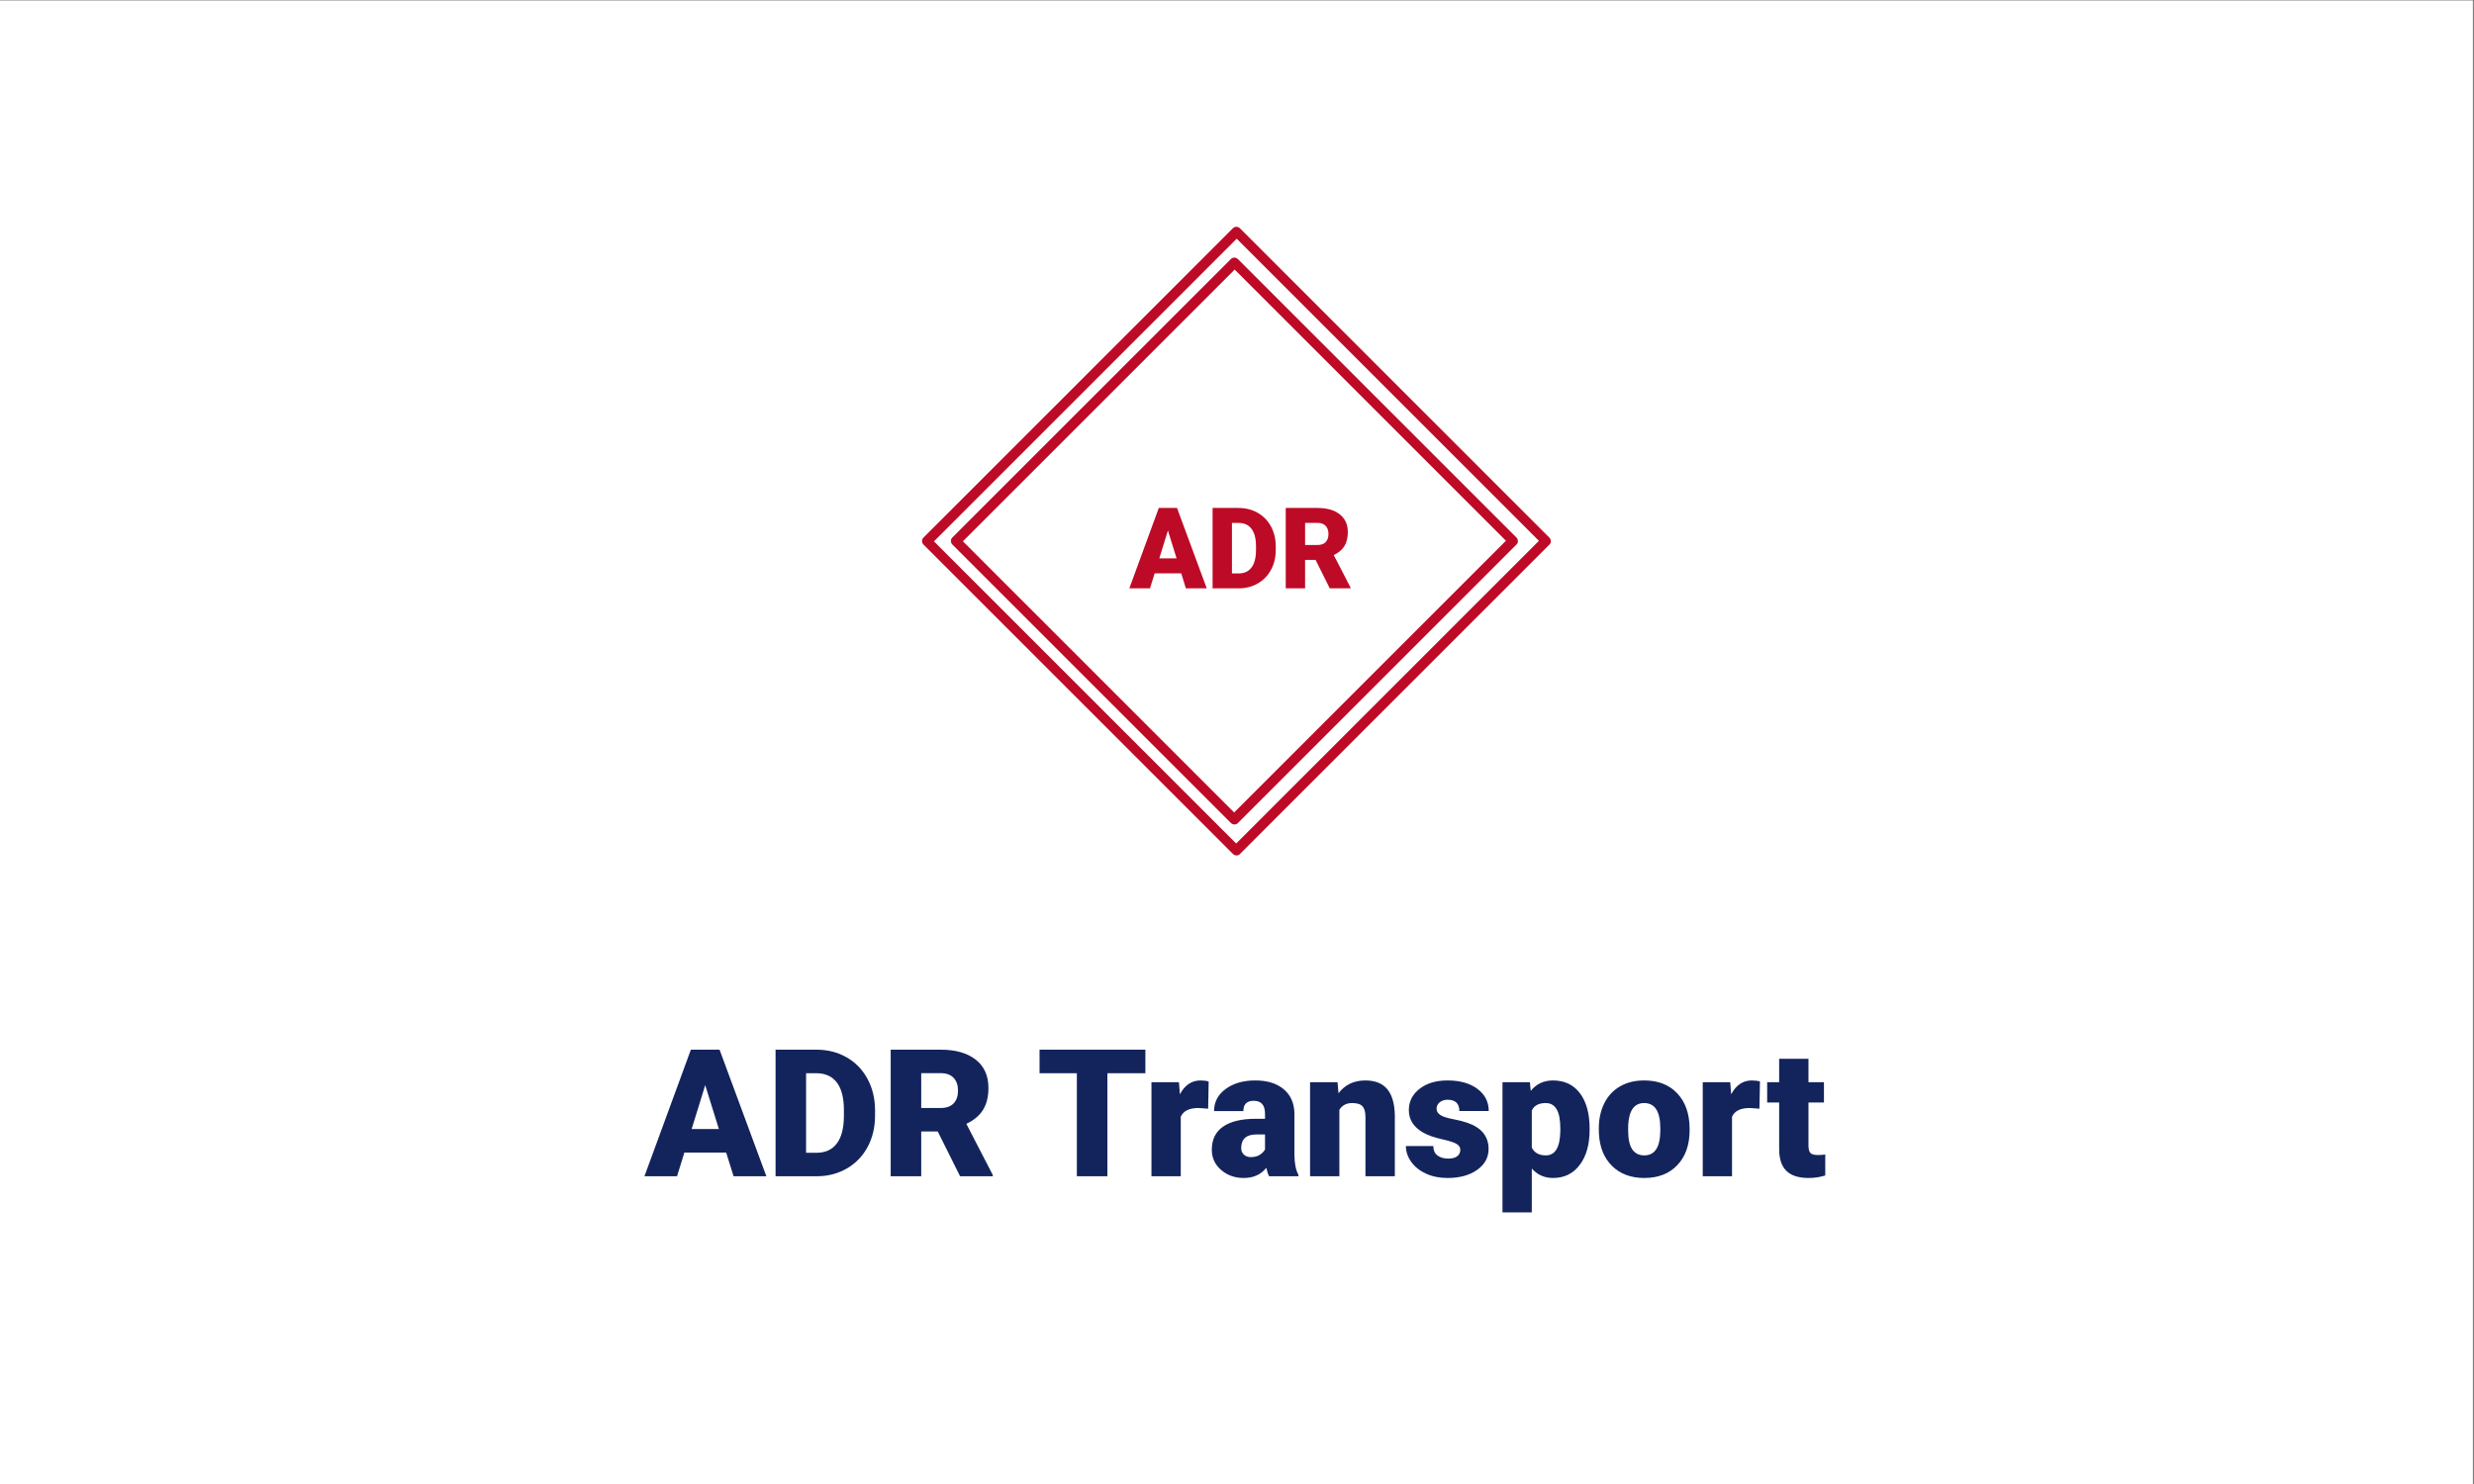 <?xml version="1.0" encoding="UTF-8" standalone="no"?>
<svg xmlns="http://www.w3.org/2000/svg" xmlns:xlink="http://www.w3.org/1999/xlink" xmlns:serif="http://www.serif.com/" width="100%" height="100%" viewBox="0 0 250 150" version="1.1" xml:space="preserve" style="fill-rule:evenodd;clip-rule:evenodd;stroke-linecap:round;stroke-linejoin:round;stroke-miterlimit:1.5;">
    <rect x="0" y="0" width="250" height="150" fill="#808080" stroke="none"/>
    <g transform="matrix(1,0,0,1,-1627.84,-390)">
        <g>
            <g transform="matrix(1.098,0,0,0.982,1283.36,-256.049)">
                <rect x="313.671" y="657.942" width="227.644" height="152.761" style="fill:white;"></rect>
            </g>
            <g transform="matrix(0.604,-0.604,0.63,0.63,708.824,630.669)">
                <rect x="994.684" y="658.442" width="46.621" height="44.658" style="fill:none;stroke:rgb(189,10,39);stroke-width:1.15px;"></rect>
            </g>
            <g transform="matrix(0.671,-0.671,0.7,0.7,593.169,651.229)">
                <rect x="994.684" y="658.442" width="46.621" height="44.658" style="fill:none;stroke:rgb(189,10,39);stroke-width:1.03px;"></rect>
            </g>
            <g transform="matrix(0.635,0,0,0.635,1100.94,57.977)">
                <path d="M1017.74,614.132L1013.51,614.132L1012.77,616.523L1009.48,616.523L1014.17,603.726L1017.07,603.726L1021.8,616.523L1018.48,616.523L1017.74,614.132ZM1014.25,611.75L1017,611.75L1015.62,607.312L1014.25,611.75Z" style="fill:rgb(189,10,39);fill-rule:nonzero;"></path>
                <path d="M1022.73,616.523L1022.73,603.726L1026.85,603.726C1027.98,603.726 1029,603.982 1029.9,604.495C1030.8,605.008 1031.51,605.731 1032.02,606.666C1032.52,607.6 1032.78,608.648 1032.78,609.808L1032.78,610.397C1032.78,611.569 1032.54,612.619 1032.04,613.548C1031.55,614.476 1030.85,615.203 1029.95,615.727C1029.05,616.252 1028.05,616.517 1026.94,616.523L1022.73,616.523ZM1025.81,606.108L1025.81,614.15L1026.89,614.15C1027.77,614.15 1028.45,613.835 1028.92,613.205C1029.4,612.575 1029.64,611.639 1029.64,610.397L1029.64,609.843C1029.64,608.607 1029.4,607.675 1028.92,607.048C1028.45,606.421 1027.76,606.108 1026.85,606.108L1025.81,606.108Z" style="fill:rgb(189,10,39);fill-rule:nonzero;"></path>
                <path d="M1039.12,611.996L1037.45,611.996L1037.45,616.523L1034.37,616.523L1034.37,603.726L1039.4,603.726C1040.92,603.726 1042.11,604.062 1042.96,604.736C1043.82,605.409 1044.25,606.36 1044.25,607.589C1044.25,608.479 1044.06,609.216 1043.7,609.801C1043.34,610.387 1042.78,610.861 1042.01,611.224L1044.68,616.391L1044.68,616.523L1041.38,616.523L1039.12,611.996ZM1037.45,609.623L1039.4,609.623C1039.99,609.623 1040.43,609.469 1040.72,609.161C1041.02,608.852 1041.17,608.422 1041.17,607.87C1041.17,607.318 1041.02,606.885 1040.72,606.57C1040.42,606.256 1039.98,606.099 1039.4,606.099L1037.45,606.099L1037.45,609.623Z" style="fill:rgb(189,10,39);fill-rule:nonzero;"></path>
            </g>
            <g transform="matrix(1.501,0,0,1.501,1135.42,-413.928)">
                <path d="M376.949,613.211L374.134,613.211L373.642,614.804L371.447,614.804L374.573,606.28L376.504,606.28L379.654,614.804L377.447,614.804L376.949,613.211ZM374.625,611.625L376.458,611.625L375.539,608.669L374.625,611.625Z" style="fill:rgb(19,36,92);fill-rule:nonzero;"></path>
                <path d="M380.274,614.804L380.274,606.28L383.02,606.28C383.773,606.28 384.45,606.451 385.051,606.793C385.652,607.134 386.121,607.616 386.459,608.239C386.796,608.861 386.967,609.559 386.971,610.331L386.971,610.724C386.971,611.504 386.806,612.204 386.476,612.822C386.147,613.441 385.682,613.925 385.083,614.274C384.484,614.623 383.816,614.8 383.078,614.804L380.274,614.804ZM382.329,607.867L382.329,613.223L383.043,613.223C383.632,613.223 384.085,613.013 384.401,612.594C384.717,612.174 384.875,611.551 384.875,610.724L384.875,610.355C384.875,609.531 384.717,608.911 384.401,608.493C384.085,608.076 383.625,607.867 383.02,607.867L382.329,607.867Z" style="fill:rgb(19,36,92);fill-rule:nonzero;"></path>
                <path d="M391.192,611.789L390.08,611.789L390.08,614.804L388.025,614.804L388.025,606.28L391.379,606.28C392.39,606.28 393.18,606.505 393.75,606.953C394.32,607.401 394.605,608.035 394.605,608.853C394.605,609.446 394.485,609.937 394.245,610.327C394.005,610.717 393.629,611.033 393.118,611.274L394.897,614.716L394.897,614.804L392.696,614.804L391.192,611.789ZM390.08,610.208L391.379,610.208C391.769,610.208 392.063,610.106 392.26,609.9C392.457,609.695 392.556,609.408 392.556,609.041C392.556,608.673 392.456,608.384 392.257,608.175C392.058,607.966 391.765,607.861 391.379,607.861L390.08,607.861L390.08,610.208Z" style="fill:rgb(19,36,92);fill-rule:nonzero;"></path>
                <path d="M405.171,607.867L402.613,607.867L402.613,614.804L400.558,614.804L400.558,607.867L398.047,607.867L398.047,606.28L405.171,606.28L405.171,607.867Z" style="fill:rgb(19,36,92);fill-rule:nonzero;"></path>
                <path d="M409.397,610.255L408.747,610.208C408.127,610.208 407.729,610.404 407.553,610.794L407.553,614.804L405.58,614.804L405.58,608.47L407.43,608.47L407.495,609.284C407.826,608.663 408.289,608.353 408.882,608.353C409.093,608.353 409.276,608.376 409.432,608.423L409.397,610.255Z" style="fill:rgb(19,36,92);fill-rule:nonzero;"></path>
                <path d="M413.501,614.804C413.43,614.675 413.368,614.486 413.313,614.236C412.95,614.692 412.443,614.921 411.791,614.921C411.194,614.921 410.687,614.74 410.269,614.379C409.852,614.018 409.643,613.565 409.643,613.018C409.643,612.331 409.897,611.812 410.404,611.461C410.911,611.11 411.649,610.934 412.617,610.934L413.226,610.934L413.226,610.599C413.226,610.015 412.974,609.723 412.47,609.723C412.002,609.723 411.768,609.954 411.768,610.417L409.795,610.417C409.795,609.805 410.056,609.308 410.577,608.926C411.098,608.544 411.762,608.353 412.57,608.353C413.378,608.353 414.016,608.55 414.484,608.944C414.952,609.338 415.192,609.879 415.204,610.566L415.204,613.369C415.212,613.951 415.302,614.396 415.473,614.704L415.473,614.804L413.501,614.804ZM412.266,613.516C412.511,613.516 412.715,613.463 412.877,613.358C413.039,613.252 413.155,613.133 413.226,613.001L413.226,611.988L412.652,611.988C411.965,611.988 411.622,612.296 411.622,612.913C411.622,613.092 411.682,613.238 411.803,613.349C411.924,613.46 412.078,613.516 412.266,613.516Z" style="fill:rgb(19,36,92);fill-rule:nonzero;"></path>
                <path d="M418.108,608.47L418.172,609.213C418.609,608.64 419.212,608.353 419.981,608.353C420.64,608.353 421.133,608.55 421.459,608.944C421.785,609.338 421.954,609.931 421.965,610.724L421.965,614.804L419.987,614.804L419.987,610.806C419.987,610.485 419.922,610.25 419.794,610.1C419.665,609.95 419.431,609.875 419.091,609.875C418.705,609.875 418.418,610.027 418.231,610.331L418.231,614.804L416.258,614.804L416.258,608.47L418.108,608.47Z" style="fill:rgb(19,36,92);fill-rule:nonzero;"></path>
                <path d="M426.373,613.024C426.373,612.856 426.285,612.722 426.11,612.62C425.934,612.519 425.601,612.413 425.109,612.304C424.617,612.195 424.211,612.051 423.891,611.874C423.571,611.696 423.327,611.481 423.159,611.227C422.992,610.973 422.908,610.683 422.908,610.355C422.908,609.773 423.148,609.294 423.628,608.918C424.108,608.541 424.736,608.353 425.513,608.353C426.348,608.353 427.019,608.542 427.526,608.921C428.034,609.299 428.287,609.797 428.287,610.413L426.309,610.413C426.309,609.906 426.042,609.652 425.507,609.652C425.3,609.652 425.126,609.71 424.986,609.825C424.845,609.94 424.775,610.084 424.775,610.255C424.775,610.431 424.861,610.573 425.033,610.683C425.204,610.792 425.479,610.882 425.855,610.952C426.232,611.022 426.563,611.106 426.847,611.204C427.8,611.531 428.276,612.119 428.276,612.966C428.276,613.543 428.019,614.013 427.506,614.376C426.993,614.739 426.328,614.921 425.513,614.921C424.97,614.921 424.486,614.823 424.061,614.628C423.636,614.433 423.304,614.168 423.066,613.832C422.828,613.496 422.709,613.143 422.709,612.772L424.553,612.772C424.561,613.065 424.658,613.279 424.845,613.413C425.033,613.548 425.273,613.615 425.565,613.615C425.835,613.615 426.037,613.561 426.171,613.451C426.306,613.342 426.373,613.2 426.373,613.024Z" style="fill:rgb(19,36,92);fill-rule:nonzero;"></path>
                <path d="M435.078,611.684C435.078,612.667 434.856,613.452 434.413,614.04C433.971,614.627 433.372,614.921 432.619,614.921C432.038,614.921 431.56,614.708 431.185,614.283L431.185,617.239L429.212,617.239L429.212,608.47L431.056,608.47L431.115,609.055C431.493,608.587 431.991,608.353 432.608,608.353C433.388,608.353 433.995,608.641 434.428,609.216C434.861,609.792 435.078,610.583 435.078,611.59L435.078,611.684ZM433.105,611.561C433.105,610.437 432.777,609.875 432.122,609.875C431.653,609.875 431.341,610.043 431.185,610.378L431.185,612.872C431.357,613.223 431.673,613.399 432.133,613.399C432.762,613.399 433.086,612.856 433.105,611.771L433.105,611.561Z" style="fill:rgb(19,36,92);fill-rule:nonzero;"></path>
                <path d="M435.698,611.578C435.698,610.946 435.821,610.383 436.067,609.889C436.313,609.396 436.666,609.016 437.127,608.751C437.587,608.485 438.128,608.353 438.748,608.353C439.697,608.353 440.444,608.646 440.99,609.234C441.537,609.821 441.81,610.62 441.81,611.631L441.81,611.701C441.81,612.688 441.536,613.472 440.987,614.051C440.439,614.631 439.697,614.921 438.76,614.921C437.858,614.921 437.135,614.65 436.588,614.11C436.042,613.569 435.747,612.837 435.704,611.912L435.698,611.578ZM437.671,611.701C437.671,612.287 437.763,612.716 437.946,612.989C438.13,613.262 438.401,613.399 438.76,613.399C439.462,613.399 439.821,612.858 439.837,611.777L439.837,611.578C439.837,610.443 439.474,609.875 438.748,609.875C438.089,609.875 437.732,610.365 437.677,611.344L437.671,611.701Z" style="fill:rgb(19,36,92);fill-rule:nonzero;"></path>
                <path d="M446.51,610.255L445.861,610.208C445.24,610.208 444.842,610.404 444.666,610.794L444.666,614.804L442.694,614.804L442.694,608.47L444.544,608.47L444.608,609.284C444.94,608.663 445.402,608.353 445.995,608.353C446.206,608.353 446.389,608.376 446.546,608.423L446.51,610.255Z" style="fill:rgb(19,36,92);fill-rule:nonzero;"></path>
                <path d="M449.812,606.895L449.812,608.47L450.854,608.47L450.854,609.84L449.812,609.84L449.812,612.737C449.812,612.975 449.855,613.141 449.941,613.235C450.027,613.329 450.196,613.375 450.45,613.375C450.645,613.375 450.809,613.364 450.942,613.34L450.942,614.751C450.587,614.864 450.216,614.921 449.83,614.921C449.15,614.921 448.649,614.761 448.325,614.441C448.001,614.121 447.839,613.635 447.839,612.983L447.839,609.84L447.031,609.84L447.031,608.47L447.839,608.47L447.839,606.895L449.812,606.895Z" style="fill:rgb(19,36,92);fill-rule:nonzero;"></path>
            </g>
        </g>
    </g>
</svg>
